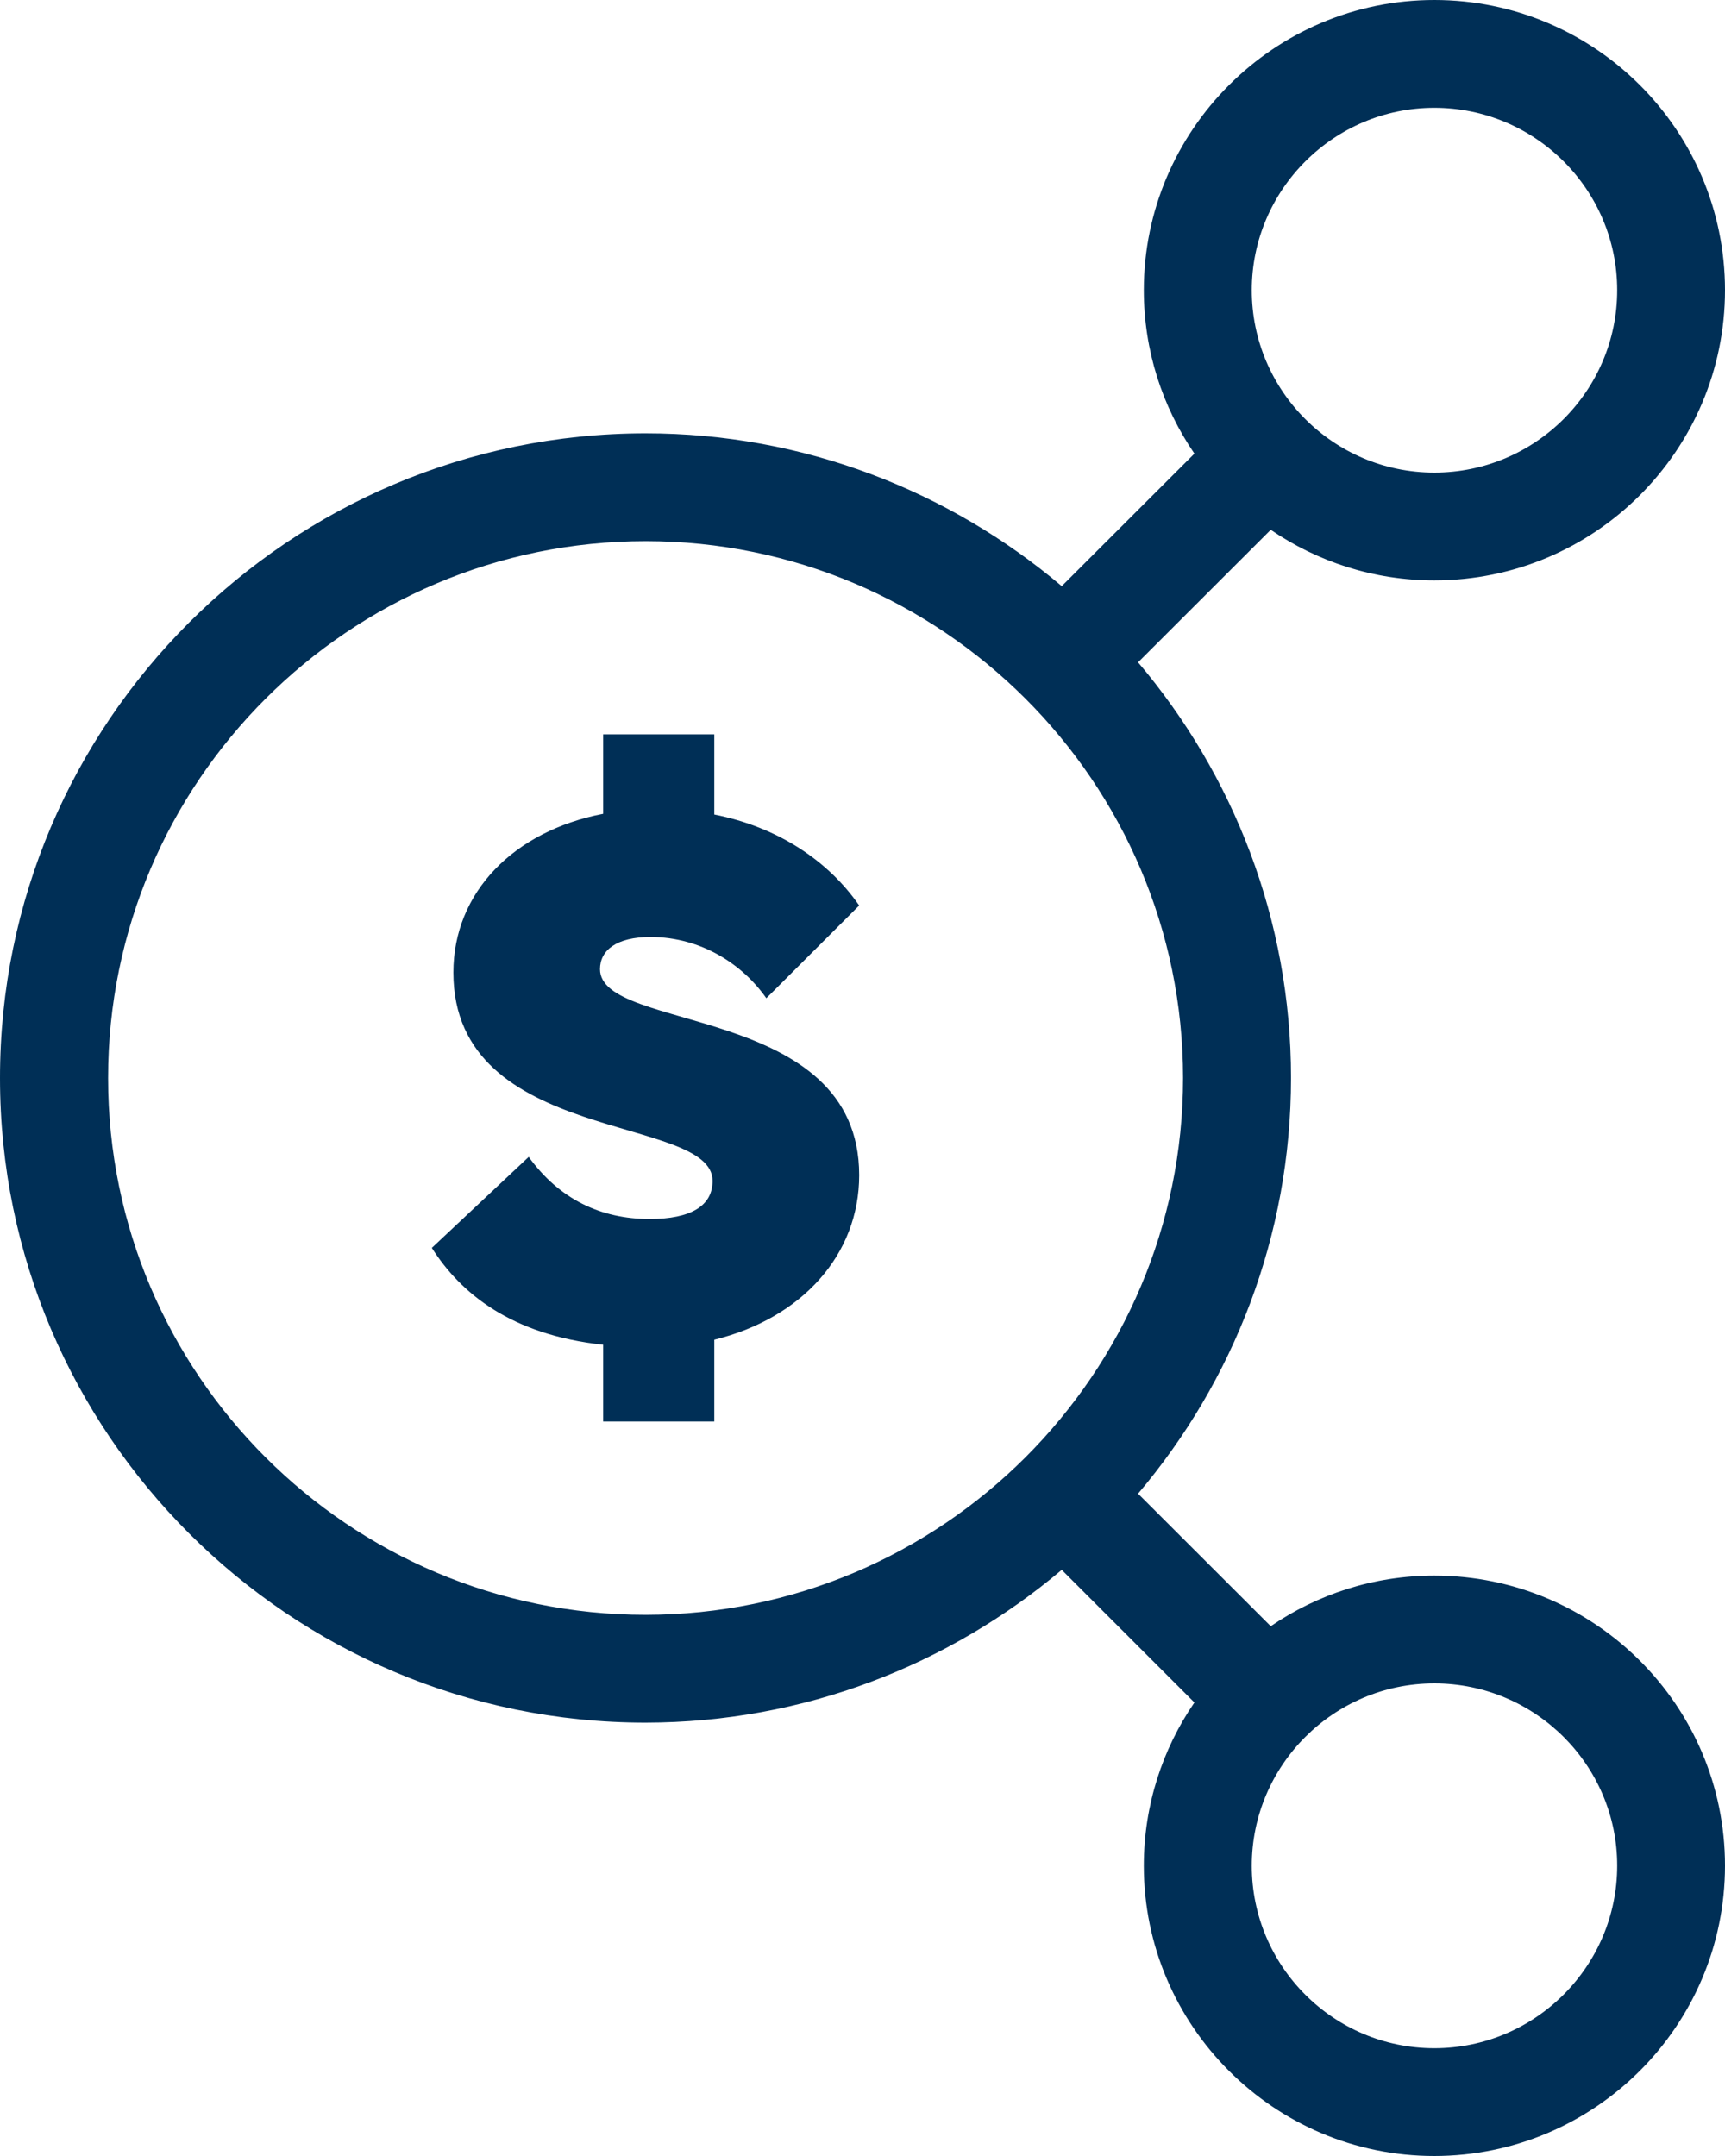 <?xml version="1.0" encoding="UTF-8"?>
<svg width="12px" height="15px" viewBox="0 0 12 15" version="1.1" xmlns="http://www.w3.org/2000/svg" xmlns:xlink="http://www.w3.org/1999/xlink">
    <!-- Generator: Sketch 52.4 (67378) - http://www.bohemiancoding.com/sketch -->
    <title>Combined Shape</title>
    <desc>Created with Sketch.</desc>
    <g id="1-Home" stroke="none" stroke-width="1" fill="none" fill-rule="evenodd">
        <g id="1-home-1.1" transform="translate(-420, -29)" fill="#002F56">
            <g id="Group-14" transform="translate(60, 24)">
                <path d="M369.978,19.25 C370.679,19.25 371.25,18.68 371.25,17.98 C371.25,17.281 370.679,16.712 369.978,16.712 C369.279,16.712 368.708,17.281 368.708,17.981 C368.708,18.681 369.278,19.25 369.978,19.25 Z M364.491,16.235 C366.553,16.234 368.23,14.558 368.23,12.499 C368.229,10.44 366.551,8.765 364.491,8.765 C362.428,8.766 360.751,10.442 360.752,12.501 C360.752,14.56 362.429,16.235 364.491,16.235 Z M369.978,5.75 C369.279,5.75 368.708,6.32 368.708,7.019 C368.708,7.719 369.278,8.288 369.978,8.288 C370.679,8.288 371.25,7.719 371.25,7.019 C371.25,6.319 370.679,5.75 369.978,5.75 Z M369.978,15.962 C371.094,15.962 372,16.867 372,17.98 C372,19.094 371.094,19.999 369.978,20 C368.864,20 367.957,19.094 367.957,17.981 C367.957,17.56 368.087,17.168 368.309,16.845 L367.386,15.922 C366.603,16.583 365.595,16.984 364.491,16.985 C362.015,16.985 360,14.973 360,12.501 C359.999,10.028 362.013,8.016 364.491,8.015 C365.593,8.015 366.603,8.416 367.386,9.078 L368.309,8.156 C368.087,7.832 367.957,7.44 367.957,7.019 C367.957,5.906 368.864,5 369.978,5 C371.094,5 372,5.905 372,7.019 C372,8.132 371.094,9.038 369.978,9.038 C369.556,9.038 369.165,8.908 368.84,8.686 L367.917,9.608 C368.579,10.389 368.981,11.397 368.981,12.499 C368.981,13.601 368.579,14.61 367.917,15.392 L368.84,16.314 C369.165,16.092 369.556,15.962 369.978,15.962 Z M364.525,11.519 C364.289,11.519 364.174,11.611 364.174,11.743 C364.174,12.186 365.977,11.979 365.977,13.176 C365.977,13.729 365.579,14.171 364.969,14.321 L364.969,14.89 L364.196,14.89 L364.196,14.356 C363.557,14.287 363.205,13.999 363.004,13.682 L363.678,13.049 C363.891,13.343 364.179,13.481 364.519,13.481 C364.807,13.481 364.957,13.389 364.957,13.216 C364.957,12.75 363.154,12.969 363.154,11.766 C363.154,11.208 363.574,10.782 364.196,10.662 L364.196,10.109 L364.969,10.109 L364.969,10.667 C365.412,10.754 365.763,10.99 365.977,11.3 L365.331,11.945 C365.17,11.714 364.882,11.519 364.525,11.519 Z" id="Combined-Shape"></path>
            </g>
        </g>
    </g>
</svg>